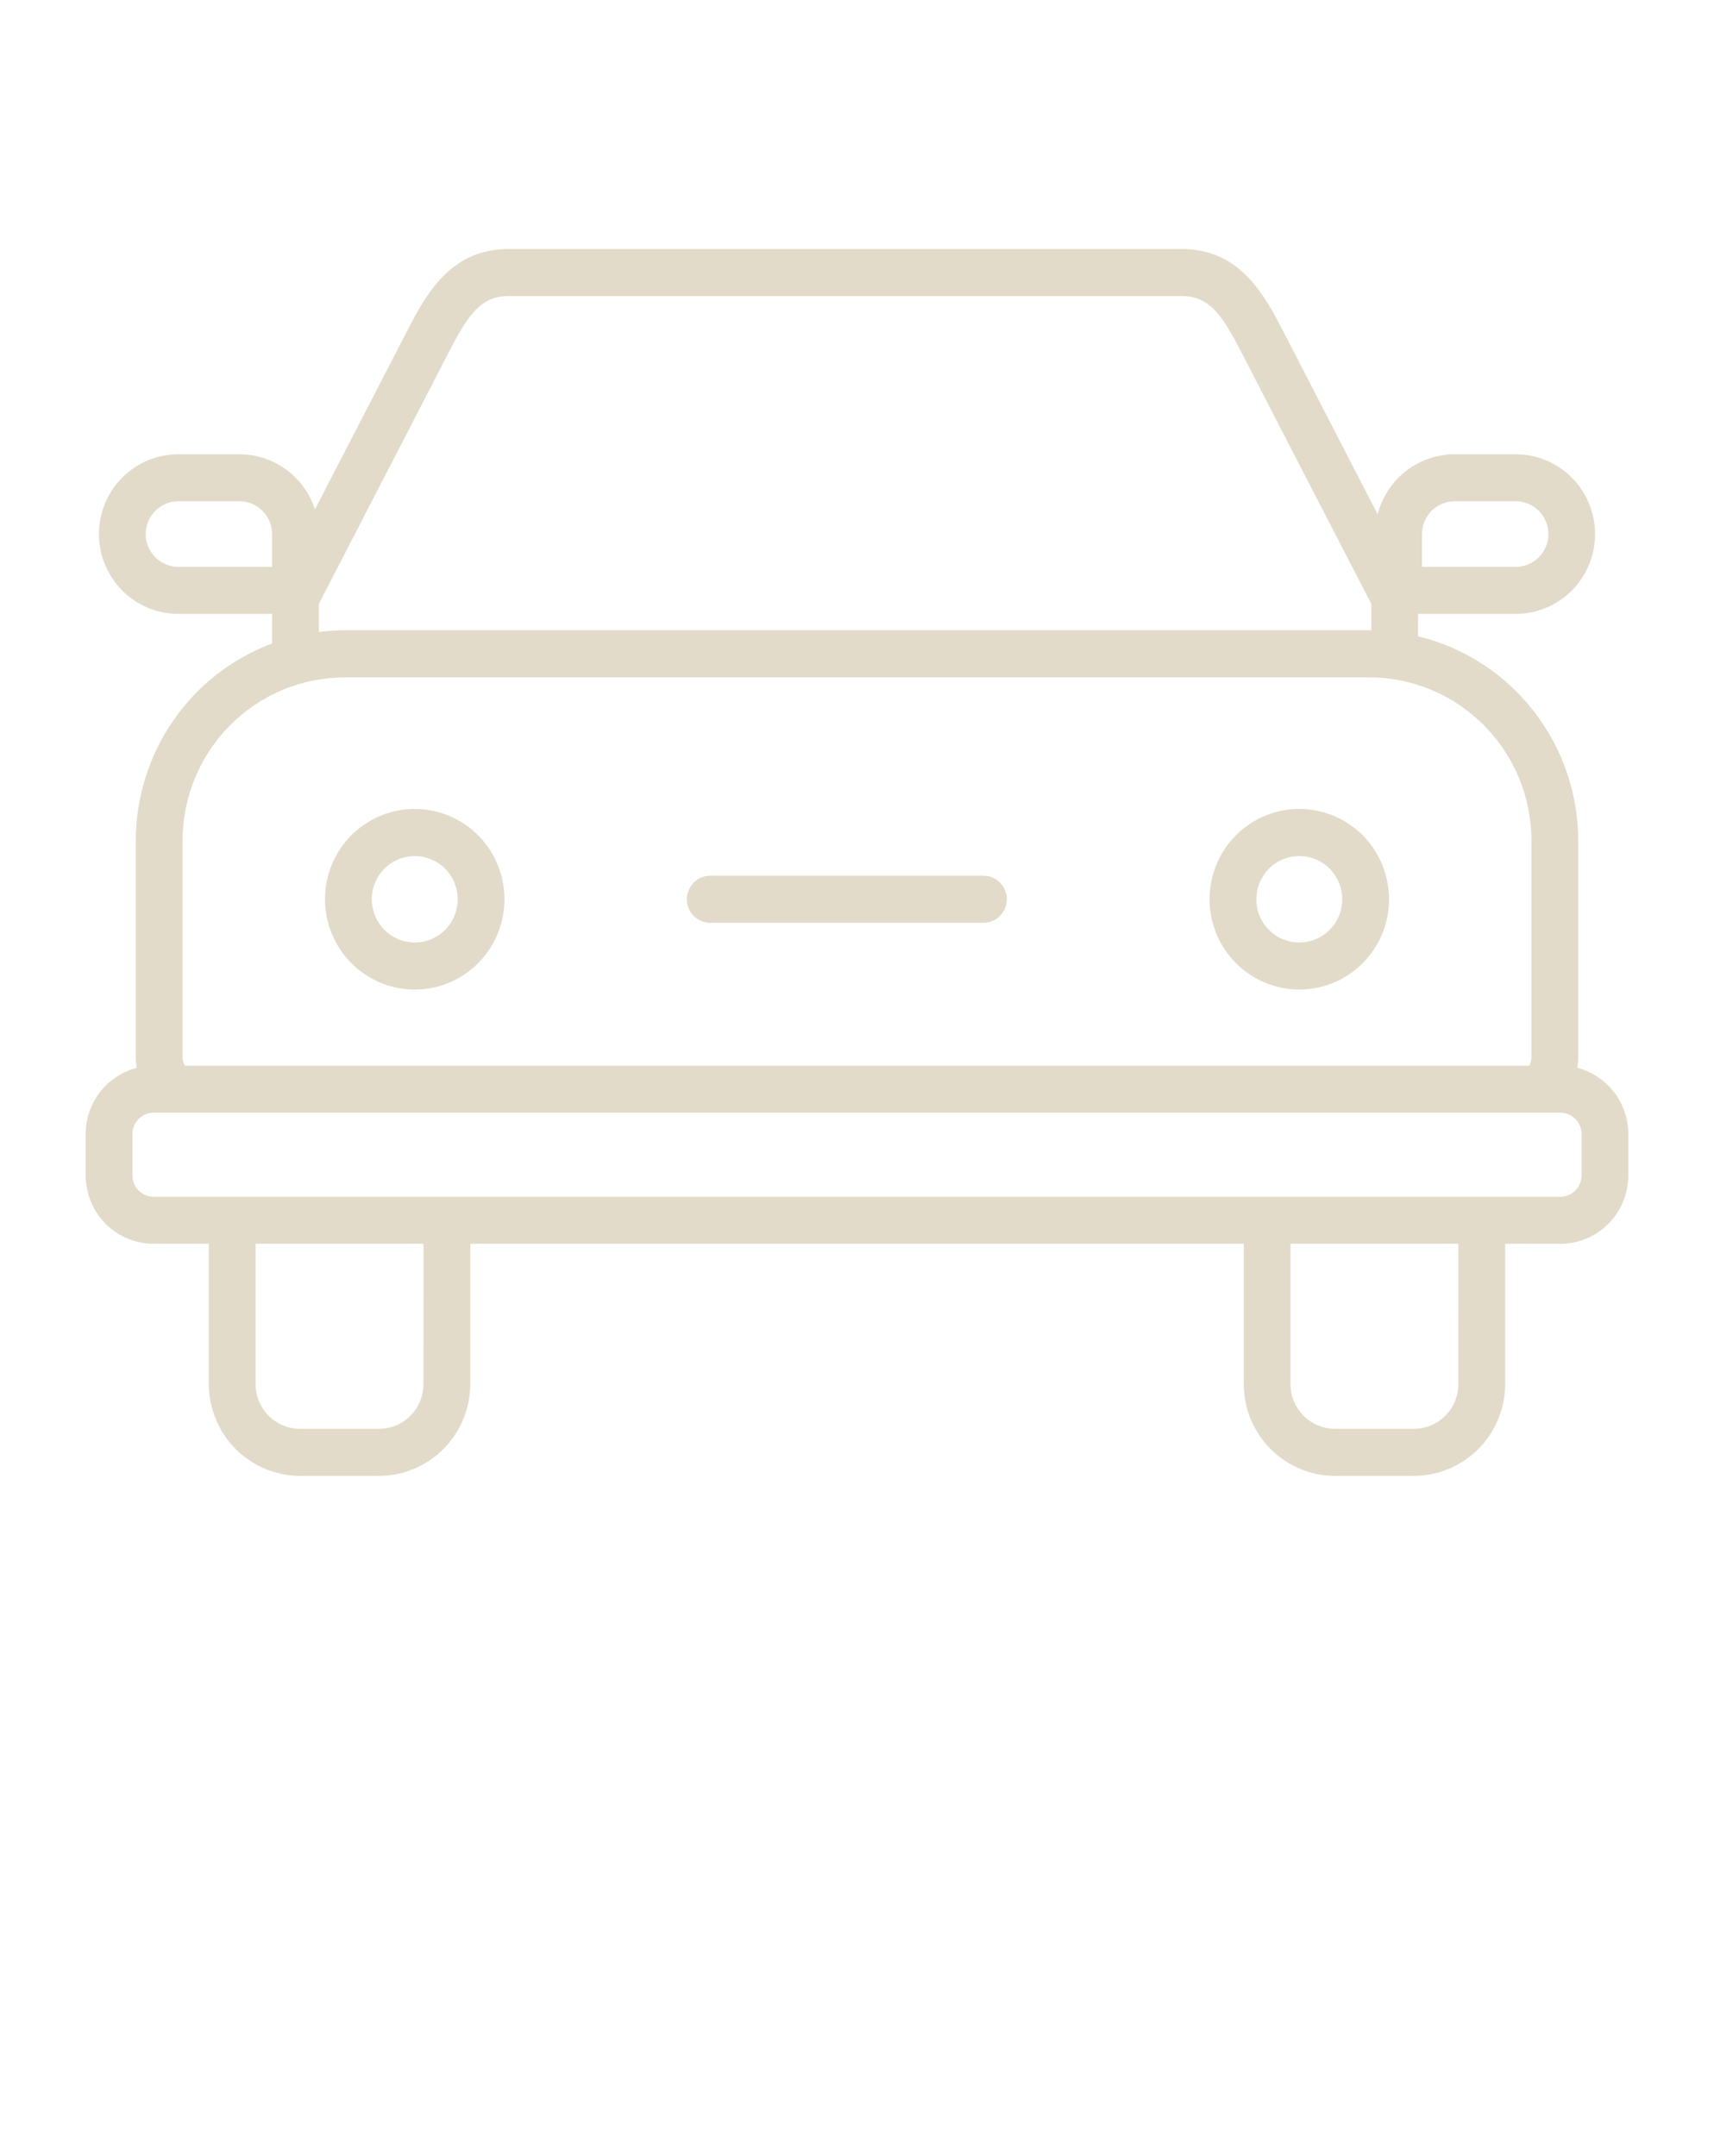 <?xml version="1.0" encoding="UTF-8"?> <svg xmlns="http://www.w3.org/2000/svg" width="31" height="39" viewBox="0 0 31 39" fill="none"><path d="M12.423 16.266C12.423 16.153 12.467 16.045 12.546 15.965C12.626 15.885 12.733 15.84 12.845 15.84H17.787C17.899 15.84 18.007 15.885 18.086 15.965C18.165 16.045 18.21 16.153 18.21 16.266C18.21 16.379 18.165 16.487 18.086 16.567C18.007 16.647 17.899 16.692 17.787 16.692H12.845C12.733 16.692 12.626 16.647 12.546 16.567C12.467 16.487 12.423 16.379 12.423 16.266ZM29.45 20.512V21.263C29.45 21.59 29.32 21.904 29.09 22.136C28.86 22.367 28.548 22.498 28.222 22.498H27.223V25.028C27.224 25.469 27.051 25.892 26.743 26.205C26.434 26.517 26.015 26.694 25.577 26.696H24.141C23.703 26.694 23.284 26.517 22.975 26.205C22.666 25.892 22.494 25.469 22.495 25.028V22.498H8.506V25.028C8.506 25.469 8.334 25.892 8.025 26.205C7.716 26.517 7.297 26.694 6.859 26.696H5.423C4.985 26.694 4.566 26.517 4.257 26.205C3.949 25.892 3.776 25.469 3.777 25.028V22.498H2.778C2.452 22.498 2.14 22.367 1.91 22.136C1.68 21.904 1.55 21.59 1.55 21.263V20.512C1.55 20.238 1.641 19.971 1.808 19.755C1.975 19.538 2.209 19.384 2.473 19.315C2.462 19.249 2.456 19.182 2.456 19.115V15.204C2.457 14.428 2.694 13.671 3.134 13.033C3.575 12.396 4.198 11.91 4.921 11.639V11.104H3.224C2.844 11.104 2.479 10.951 2.21 10.681C1.941 10.41 1.79 10.043 1.79 9.66C1.79 9.277 1.941 8.91 2.21 8.64C2.479 8.369 2.844 8.217 3.224 8.217H4.332C4.635 8.217 4.93 8.314 5.175 8.493C5.42 8.673 5.603 8.925 5.696 9.215L7.339 6.033C7.691 5.352 8.128 4.504 9.197 4.504H21.372C22.441 4.504 22.878 5.352 23.23 6.033L23.243 6.059L24.917 9.304C24.996 8.993 25.176 8.718 25.427 8.521C25.679 8.325 25.988 8.218 26.307 8.217H27.415C27.796 8.217 28.16 8.369 28.429 8.64C28.698 8.911 28.849 9.278 28.849 9.661C28.849 10.043 28.698 10.411 28.429 10.681C28.16 10.952 27.796 11.104 27.415 11.104H25.647V11.509C26.472 11.709 27.206 12.182 27.731 12.853C28.257 13.523 28.543 14.352 28.544 15.206V19.115C28.544 19.182 28.538 19.249 28.527 19.315C28.791 19.384 29.025 19.538 29.192 19.755C29.359 19.971 29.45 20.238 29.45 20.512ZM25.719 10.253H27.416C27.572 10.253 27.722 10.19 27.833 10.079C27.943 9.968 28.005 9.817 28.005 9.66C28.005 9.503 27.943 9.352 27.833 9.241C27.722 9.13 27.572 9.067 27.416 9.067H26.308C26.152 9.067 26.002 9.13 25.891 9.241C25.781 9.352 25.719 9.503 25.719 9.66L25.719 10.253ZM3.224 10.253H4.921V9.66C4.921 9.503 4.859 9.352 4.749 9.241C4.638 9.13 4.489 9.067 4.332 9.067H3.224C3.068 9.067 2.918 9.13 2.808 9.241C2.697 9.352 2.635 9.503 2.635 9.66C2.635 9.817 2.697 9.968 2.808 10.079C2.918 10.19 3.068 10.253 3.224 10.253H3.224ZM5.766 11.432C5.921 11.412 6.077 11.402 6.233 11.401H24.767H24.802V10.924L22.479 6.425C22.127 5.742 21.901 5.355 21.372 5.355H9.197C8.667 5.355 8.442 5.742 8.089 6.425L5.766 10.924L5.766 11.432ZM3.302 19.115C3.302 19.171 3.315 19.226 3.341 19.276H27.66C27.685 19.226 27.698 19.171 27.698 19.115V15.204C27.698 14.422 27.389 13.672 26.839 13.119C26.289 12.565 25.544 12.254 24.767 12.253H6.234C5.456 12.254 4.711 12.565 4.161 13.119C3.612 13.672 3.302 14.422 3.302 15.204V19.115ZM7.66 22.498H4.622V25.028C4.62 25.244 4.704 25.45 4.854 25.604C5.004 25.757 5.209 25.843 5.422 25.845H6.859C7.073 25.843 7.277 25.757 7.427 25.604C7.577 25.45 7.661 25.244 7.659 25.028L7.66 22.498ZM26.378 22.498H23.34V25.028C23.338 25.244 23.422 25.45 23.572 25.604C23.722 25.757 23.926 25.843 24.14 25.845H25.577C25.79 25.843 25.995 25.757 26.145 25.604C26.295 25.45 26.378 25.244 26.377 25.028L26.378 22.498ZM28.605 20.512C28.605 20.41 28.564 20.312 28.493 20.24C28.421 20.168 28.324 20.127 28.222 20.127H2.778C2.676 20.127 2.579 20.168 2.507 20.24C2.436 20.312 2.396 20.41 2.395 20.512V21.263C2.396 21.365 2.436 21.462 2.508 21.534C2.579 21.606 2.676 21.647 2.778 21.647H28.222C28.324 21.647 28.421 21.606 28.492 21.534C28.564 21.462 28.605 21.365 28.605 21.263V20.512ZM21.877 16.266C21.877 15.943 21.972 15.627 22.15 15.358C22.329 15.09 22.582 14.88 22.879 14.757C23.175 14.633 23.502 14.601 23.817 14.664C24.131 14.727 24.421 14.883 24.648 15.111C24.875 15.34 25.029 15.631 25.091 15.948C25.154 16.265 25.122 16.593 24.998 16.892C24.875 17.19 24.667 17.445 24.4 17.624C24.133 17.804 23.819 17.899 23.498 17.899C23.068 17.898 22.656 17.726 22.352 17.42C22.048 17.113 21.877 16.699 21.877 16.266ZM22.722 16.266C22.722 16.421 22.768 16.572 22.853 16.701C22.939 16.829 23.06 16.93 23.202 16.989C23.344 17.048 23.501 17.063 23.651 17.033C23.802 17.003 23.941 16.928 24.049 16.819C24.158 16.709 24.232 16.57 24.262 16.418C24.291 16.266 24.276 16.109 24.217 15.966C24.158 15.823 24.058 15.701 23.93 15.615C23.802 15.529 23.652 15.483 23.498 15.484C23.292 15.485 23.095 15.567 22.95 15.714C22.805 15.861 22.723 16.059 22.723 16.266H22.722ZM5.878 16.266C5.878 15.943 5.973 15.627 6.151 15.358C6.329 15.09 6.583 14.88 6.879 14.757C7.176 14.633 7.502 14.601 7.817 14.664C8.132 14.726 8.421 14.882 8.648 15.11C8.875 15.338 9.03 15.629 9.092 15.946C9.155 16.263 9.123 16.591 9.001 16.89C8.878 17.188 8.67 17.443 8.403 17.623C8.137 17.803 7.823 17.899 7.502 17.899C7.072 17.899 6.659 17.727 6.354 17.421C6.05 17.114 5.878 16.699 5.878 16.266ZM6.724 16.266C6.724 16.421 6.769 16.572 6.855 16.7C6.94 16.829 7.061 16.929 7.203 16.988C7.345 17.048 7.501 17.063 7.652 17.033C7.803 17.003 7.941 16.929 8.05 16.82C8.159 16.71 8.233 16.571 8.263 16.419C8.293 16.268 8.278 16.11 8.219 15.967C8.161 15.825 8.061 15.702 7.933 15.616C7.806 15.53 7.656 15.484 7.502 15.484C7.296 15.484 7.098 15.566 6.952 15.713C6.806 15.859 6.724 16.058 6.724 16.266Z" fill="#E2DBC9"></path></svg> 